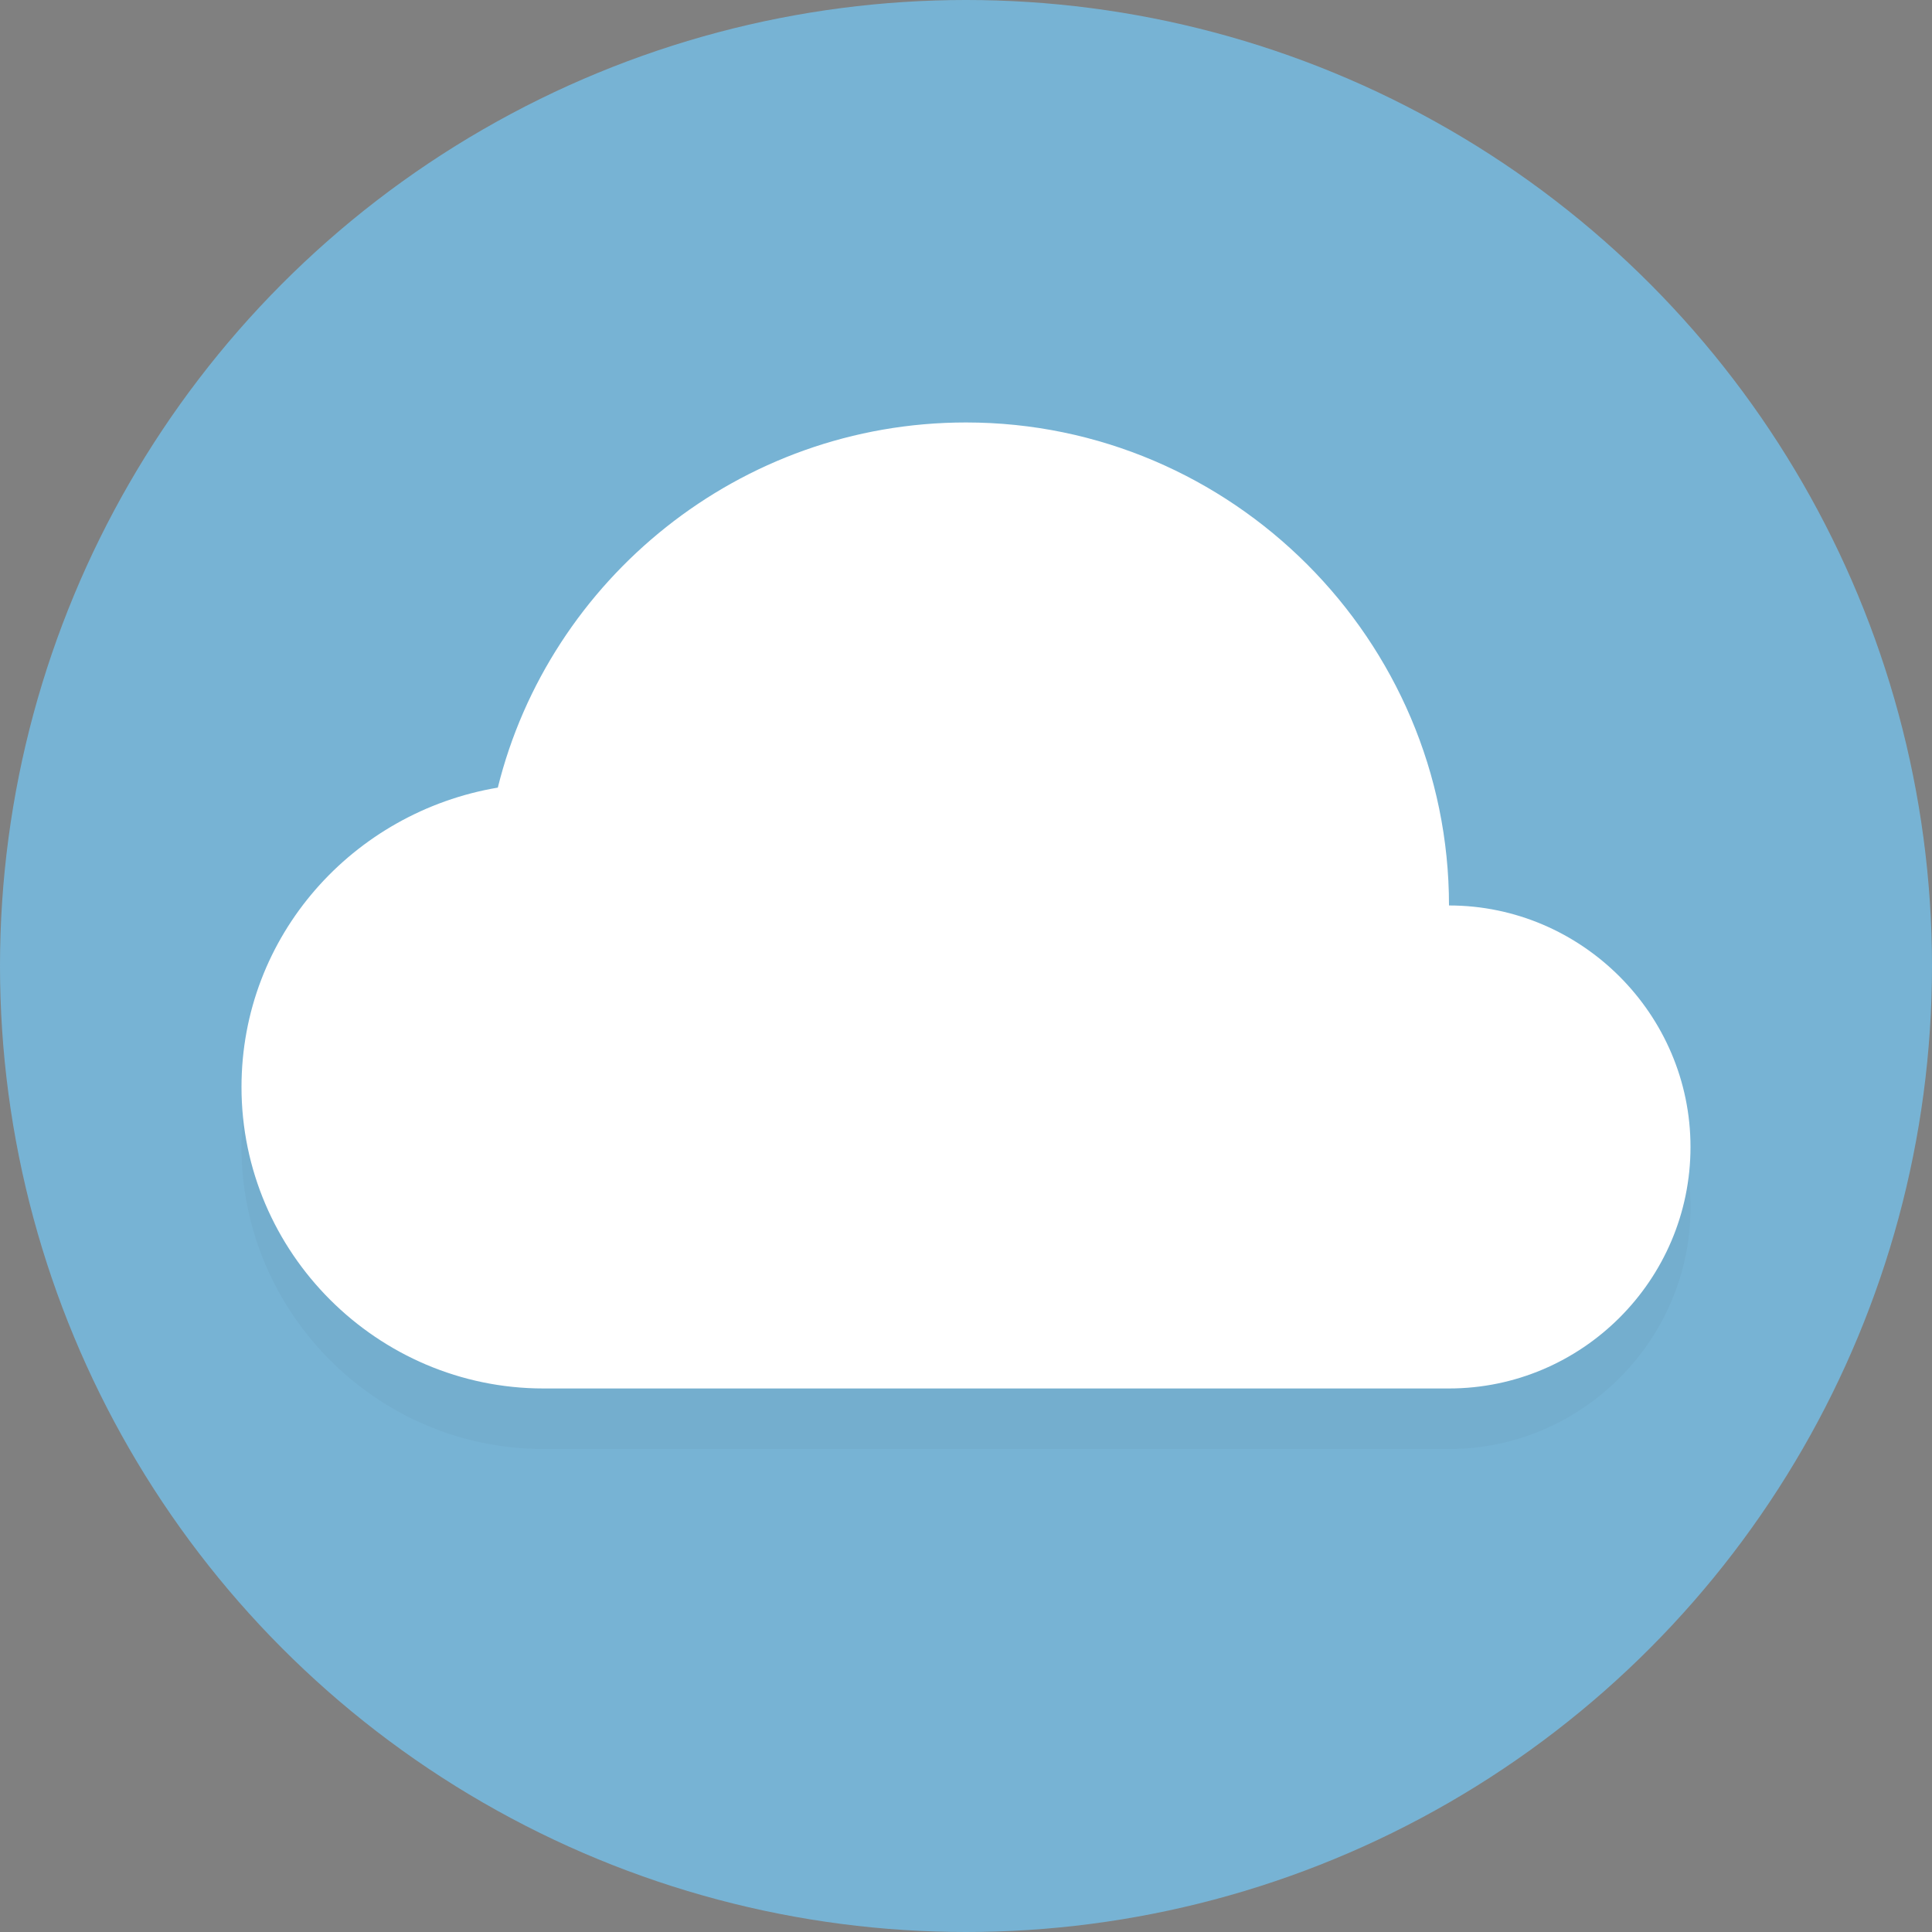 <?xml version="1.0" encoding="UTF-8"?>
<!DOCTYPE svg PUBLIC "-//W3C//DTD SVG 1.1//EN" "http://www.w3.org/Graphics/SVG/1.1/DTD/svg11.dtd">
<!-- Creator: CorelDRAW -->
<svg xmlns="http://www.w3.org/2000/svg" xml:space="preserve" width="30px" height="30px" version="1.1" style="shape-rendering:geometricPrecision; text-rendering:geometricPrecision; image-rendering:optimizeQuality; fill-rule:evenodd; clip-rule:evenodd"
viewBox="0 0 30 30"
 xmlns:xlink="http://www.w3.org/1999/xlink"
 xmlns:xodm="http://www.corel.com/coreldraw/odm/2003">
 <rect x="0" y="0" width="30" height="30" fill="#808080" stroke="none"/>
 <defs>
  <style type="text/css">
   <![CDATA[
    .fil0 {fill:#77B3D4;fill-rule:nonzero}
    .fil2 {fill:white;fill-rule:nonzero}
    .fil1 {fill:#231F20;fill-rule:nonzero;fill-opacity:0.039}
   ]]>
  </style>
 </defs>
 <g id="Слой_x0020_1">
  <g id="_2705473724720">
   <g id="Layer_1">
    <g>
     <circle class="fil0" cx="15" cy="15" r="15"/>
    </g>
    <g>
     <path class="fil1" d="M22.5 15c0,-4.12 -3.37,-7.5 -7.5,-7.5 -3.52,0 -6.47,2.44 -7.27,5.67 -2.25,0.38 -3.98,2.3 -3.98,4.64 0,2.58 2.11,4.69 4.69,4.69l14.06 0c2.06,0 3.75,-1.69 3.75,-3.75 0,-2.06 -1.69,-3.75 -3.75,-3.75z"/>
    </g>
    <g>
     <path class="fil2" d="M22.5 14.06c0,-4.12 -3.37,-7.5 -7.5,-7.5 -3.52,0 -6.47,2.44 -7.27,5.67 -2.25,0.38 -3.98,2.3 -3.98,4.65 0,2.57 2.11,4.68 4.69,4.68l14.06 0c2.06,0 3.75,-1.68 3.75,-3.75 0,-2.06 -1.69,-3.75 -3.75,-3.75z"/>
    </g>
   </g>
   <g id="Layer_2">
   </g>
  </g>
 </g>
</svg>
